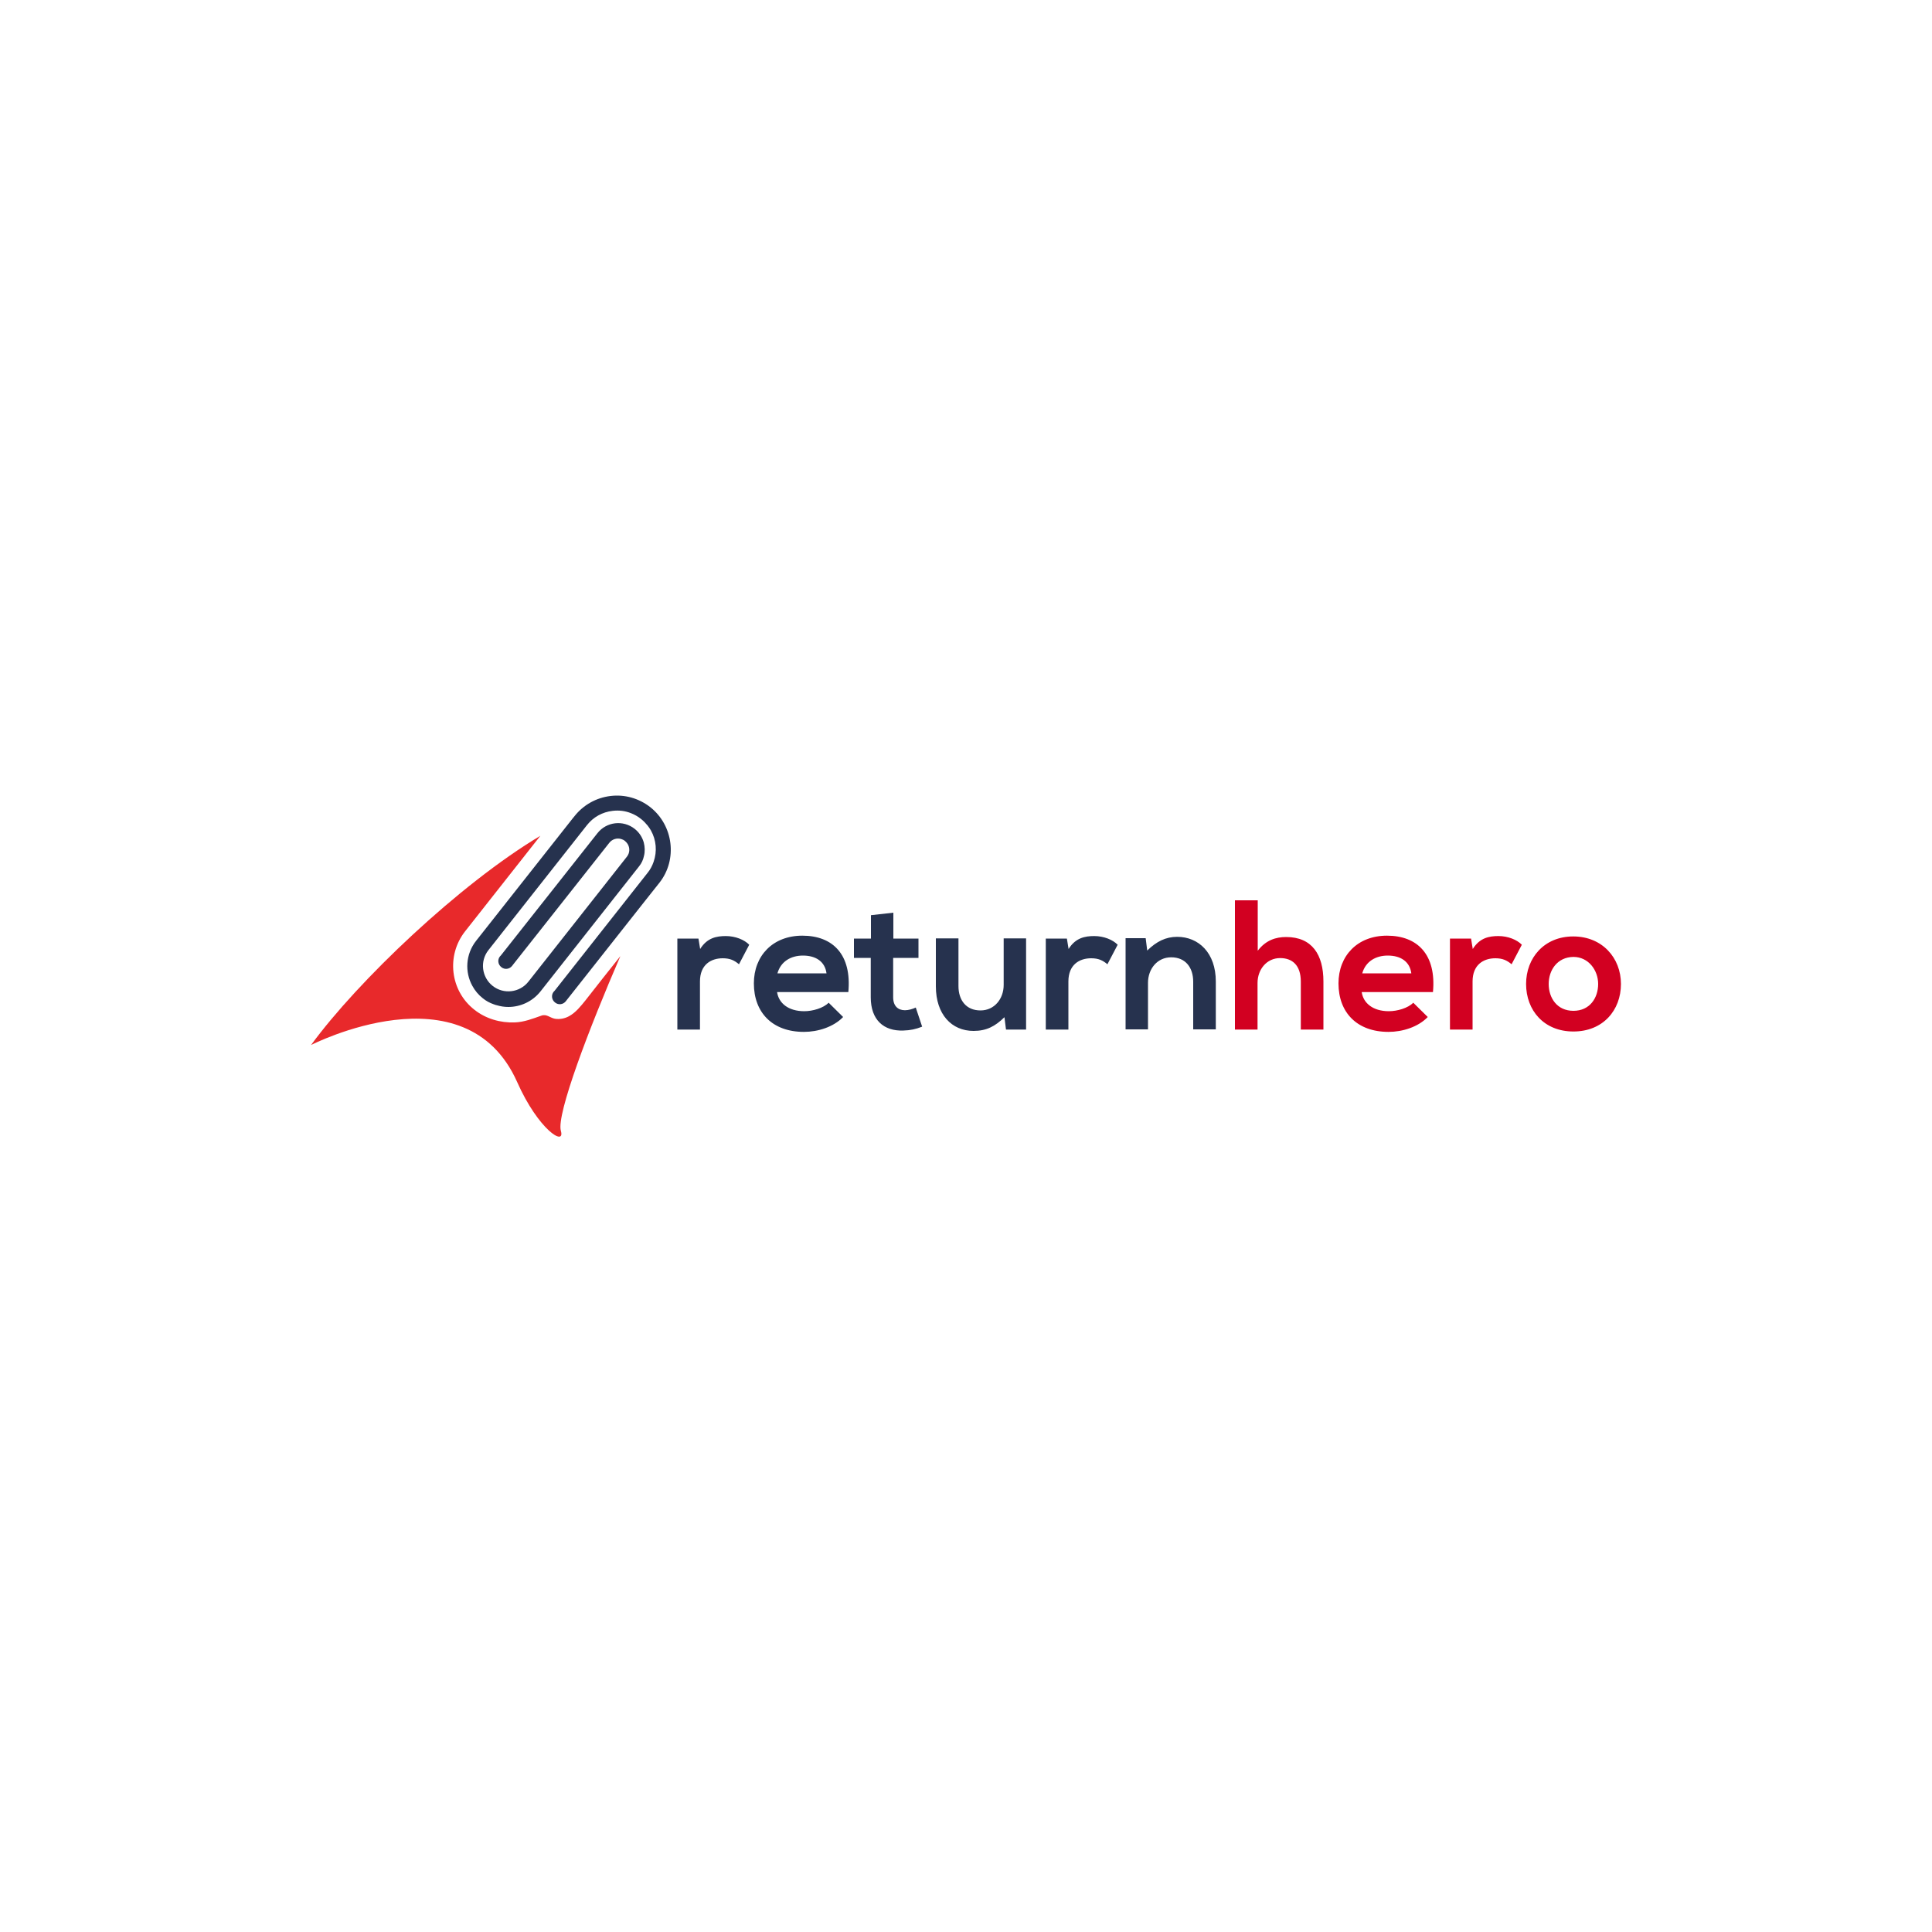 <svg version="1.1" id="Layer_1" xmlns="http://www.w3.org/2000/svg" x="0" y="0" viewBox="0 0 1000 1000" style="enable-background:new 0 0 1000 1000" xml:space="preserve"><style>.st0{fill:#26324e}.st2{fill:#d20021}</style><path d="M303.1 517.7c-2.5 3.1-5.1 6.4-8.6 8.3-2.2 1.2-4.8 1.7-7.3 1.3-2.6-.5-4.3-2.6-7-1.6-4.6 1.6-8.8 3.3-13.7 3.5-7.5.3-15.1-1.9-21-6.6-12.5-9.8-14.6-28-4.8-40.5l39-49.5C237.8 457.6 185 508 161 540.9c0 0 79.9-41 106.7 19.2 10.9 24.6 25 33.5 22.6 25.2-2.4-8.5 14.8-53.5 30.8-90.4-6 7.5-12 15.1-18 22.8z" style="fill:#e8292b"/><path class="st0" d="M336.6 417.8c-5.9-4.6-13.2-6.7-20.6-5.8-7.4.9-14 4.6-18.6 10.4l-.9 1.1-50.1 63.5c-5.4 6.9-5.9 16.1-1.9 23.3 1.3 2.4 3.1 4.6 5.4 6.4 1.7 1.4 3.6 2.4 5.6 3.1.1 0 .2.1.3.1.4.2.9.3 1.3.4 2 .6 4 .9 6 .9 6.3 0 12.5-2.8 16.7-8.1l51-64.7c1.3-1.6 2.1-3.4 2.5-5.3.6-2.3.5-4.8-.1-7.1-.8-2.7-2.3-5.1-4.7-7-6-4.7-14.6-3.7-19.3 2.3l-50 63.3-.4.4c-1.4 1.7-1.1 4.2.7 5.6 1.7 1.4 4.2 1.1 5.6-.7l.3-.4 50-63.3c1.5-1.9 4-2.6 6.2-1.9.7.2 1.3.5 1.9 1 .6.5 1 1 1.4 1.6 1.2 2 1.1 4.6-.4 6.5l-51 64.7c-4.5 5.7-12.8 6.7-18.5 2.2-5.7-4.5-6.7-12.8-2.2-18.5l51-64.7c3.3-4.2 8-6.8 13.3-7.4 3.3-.4 6.5 0 9.5 1.2 1.8.7 3.6 1.7 5.2 3 1.3 1 2.4 2.2 3.4 3.4.6.8 1.2 1.6 1.7 2.5 2.8 5 3.3 10.9 1.4 16.3-.7 2-1.7 4-3.2 5.8l-48.1 61-.4.4c-1.4 1.7-1.1 4.2.7 5.6 1.7 1.4 4.2 1.1 5.6-.7l.3-.4 41.3-52.3 6.9-8.7c9.3-11.9 7.2-29.5-4.8-39z"/><g><path class="st0" d="m361.5 485.7.9 5.5c3.6-5.8 8.5-6.7 13.3-6.7 4.9 0 9.6 1.9 12.1 4.5l-5.3 10.1c-2.4-2-4.6-3.1-8.4-3.1-6.1 0-11.8 3.3-11.8 12v24.9h-11.7v-47.1h10.9zM402.2 513.4c.8 5.8 5.8 10 14.1 10 4.3 0 9.9-1.6 12.6-4.4l7.5 7.4c-5 5.2-13.1 7.7-20.3 7.7-16.3 0-25.9-10-25.9-25.1 0-14.3 9.8-24.7 25.1-24.7 15.8 0 25.6 9.8 23.8 29.2h-36.9zm25.6-9.6c-.8-6.1-5.5-9.2-12.2-9.2-6.3 0-11.5 3.1-13.2 9.2h25.4zM462.4 472.4v13.4h13v10h-13.1v20.4c0 4.5 2.5 6.7 6.1 6.7 1.8 0 3.9-.6 5.6-1.4l3.3 9.9c-3.3 1.3-6.1 1.9-9.7 2-10.2.4-16.9-5.5-16.9-17.2v-20.4H442v-10h8.8v-12.1l11.6-1.3zM496.1 485.7v24.7c0 7.2 3.9 12.6 11.4 12.6 7.2 0 12-6 12-13.2v-24.1h11.6v47.2h-10.4l-.8-6.4c-4.9 4.8-9.4 7.1-16 7.1-11.3 0-19.5-8.5-19.5-23.1v-24.8h11.7zM552.2 485.7l.9 5.5c3.6-5.8 8.5-6.7 13.3-6.7 4.9 0 9.6 1.9 12.1 4.5l-5.3 10.1c-2.4-2-4.6-3.1-8.4-3.1-6.1 0-11.8 3.3-11.8 12v24.9h-11.7v-47.1h10.9zM617.6 532.8v-24.7c0-7.2-3.9-12.6-11.4-12.6-7.2 0-12 6-12 13.2v24.1h-11.6v-47.2H593l.8 6.4c4.8-4.7 9.6-7.1 15.5-7.1 11.1 0 20 8.3 20 23.1v24.8h-11.7z"/><path class="st2" d="M651 465.9v26.2c4.2-5.5 9.4-7.1 14.7-7.1 13.4 0 19.3 9.1 19.3 23v24.9h-11.7v-24.8c0-8.6-4.5-12.2-10.7-12.2-6.9 0-11.7 5.8-11.7 12.9v24.1h-11.7V466H651zM704.8 513.4c.8 5.8 5.8 10 14.1 10 4.3 0 9.9-1.6 12.6-4.4l7.5 7.4c-5 5.2-13.1 7.7-20.3 7.7-16.3 0-25.9-10-25.9-25.1 0-14.3 9.8-24.7 25.1-24.7 15.8 0 25.6 9.8 23.8 29.2h-36.9zm25.7-9.6c-.8-6.1-5.5-9.2-12.2-9.2-6.3 0-11.5 3.1-13.2 9.2h25.4zM761.4 485.7l.9 5.5c3.6-5.8 8.5-6.7 13.3-6.7 4.9 0 9.6 1.9 12.1 4.5l-5.3 10.1c-2.4-2-4.6-3.1-8.4-3.1-6.1 0-11.8 3.3-11.8 12v24.9h-11.7v-47.1h10.9zM839 509.3c0 13.6-9.3 24.6-24.6 24.6s-24.5-11-24.5-24.6c0-13.5 9.4-24.6 24.4-24.6 15 0 24.7 11.1 24.7 24.6zm-37.4 0c0 7.2 4.3 13.9 12.8 13.9s12.8-6.7 12.8-13.9c0-7.1-5-14-12.8-14-8.4.1-12.8 6.9-12.8 14z"/></g></svg>